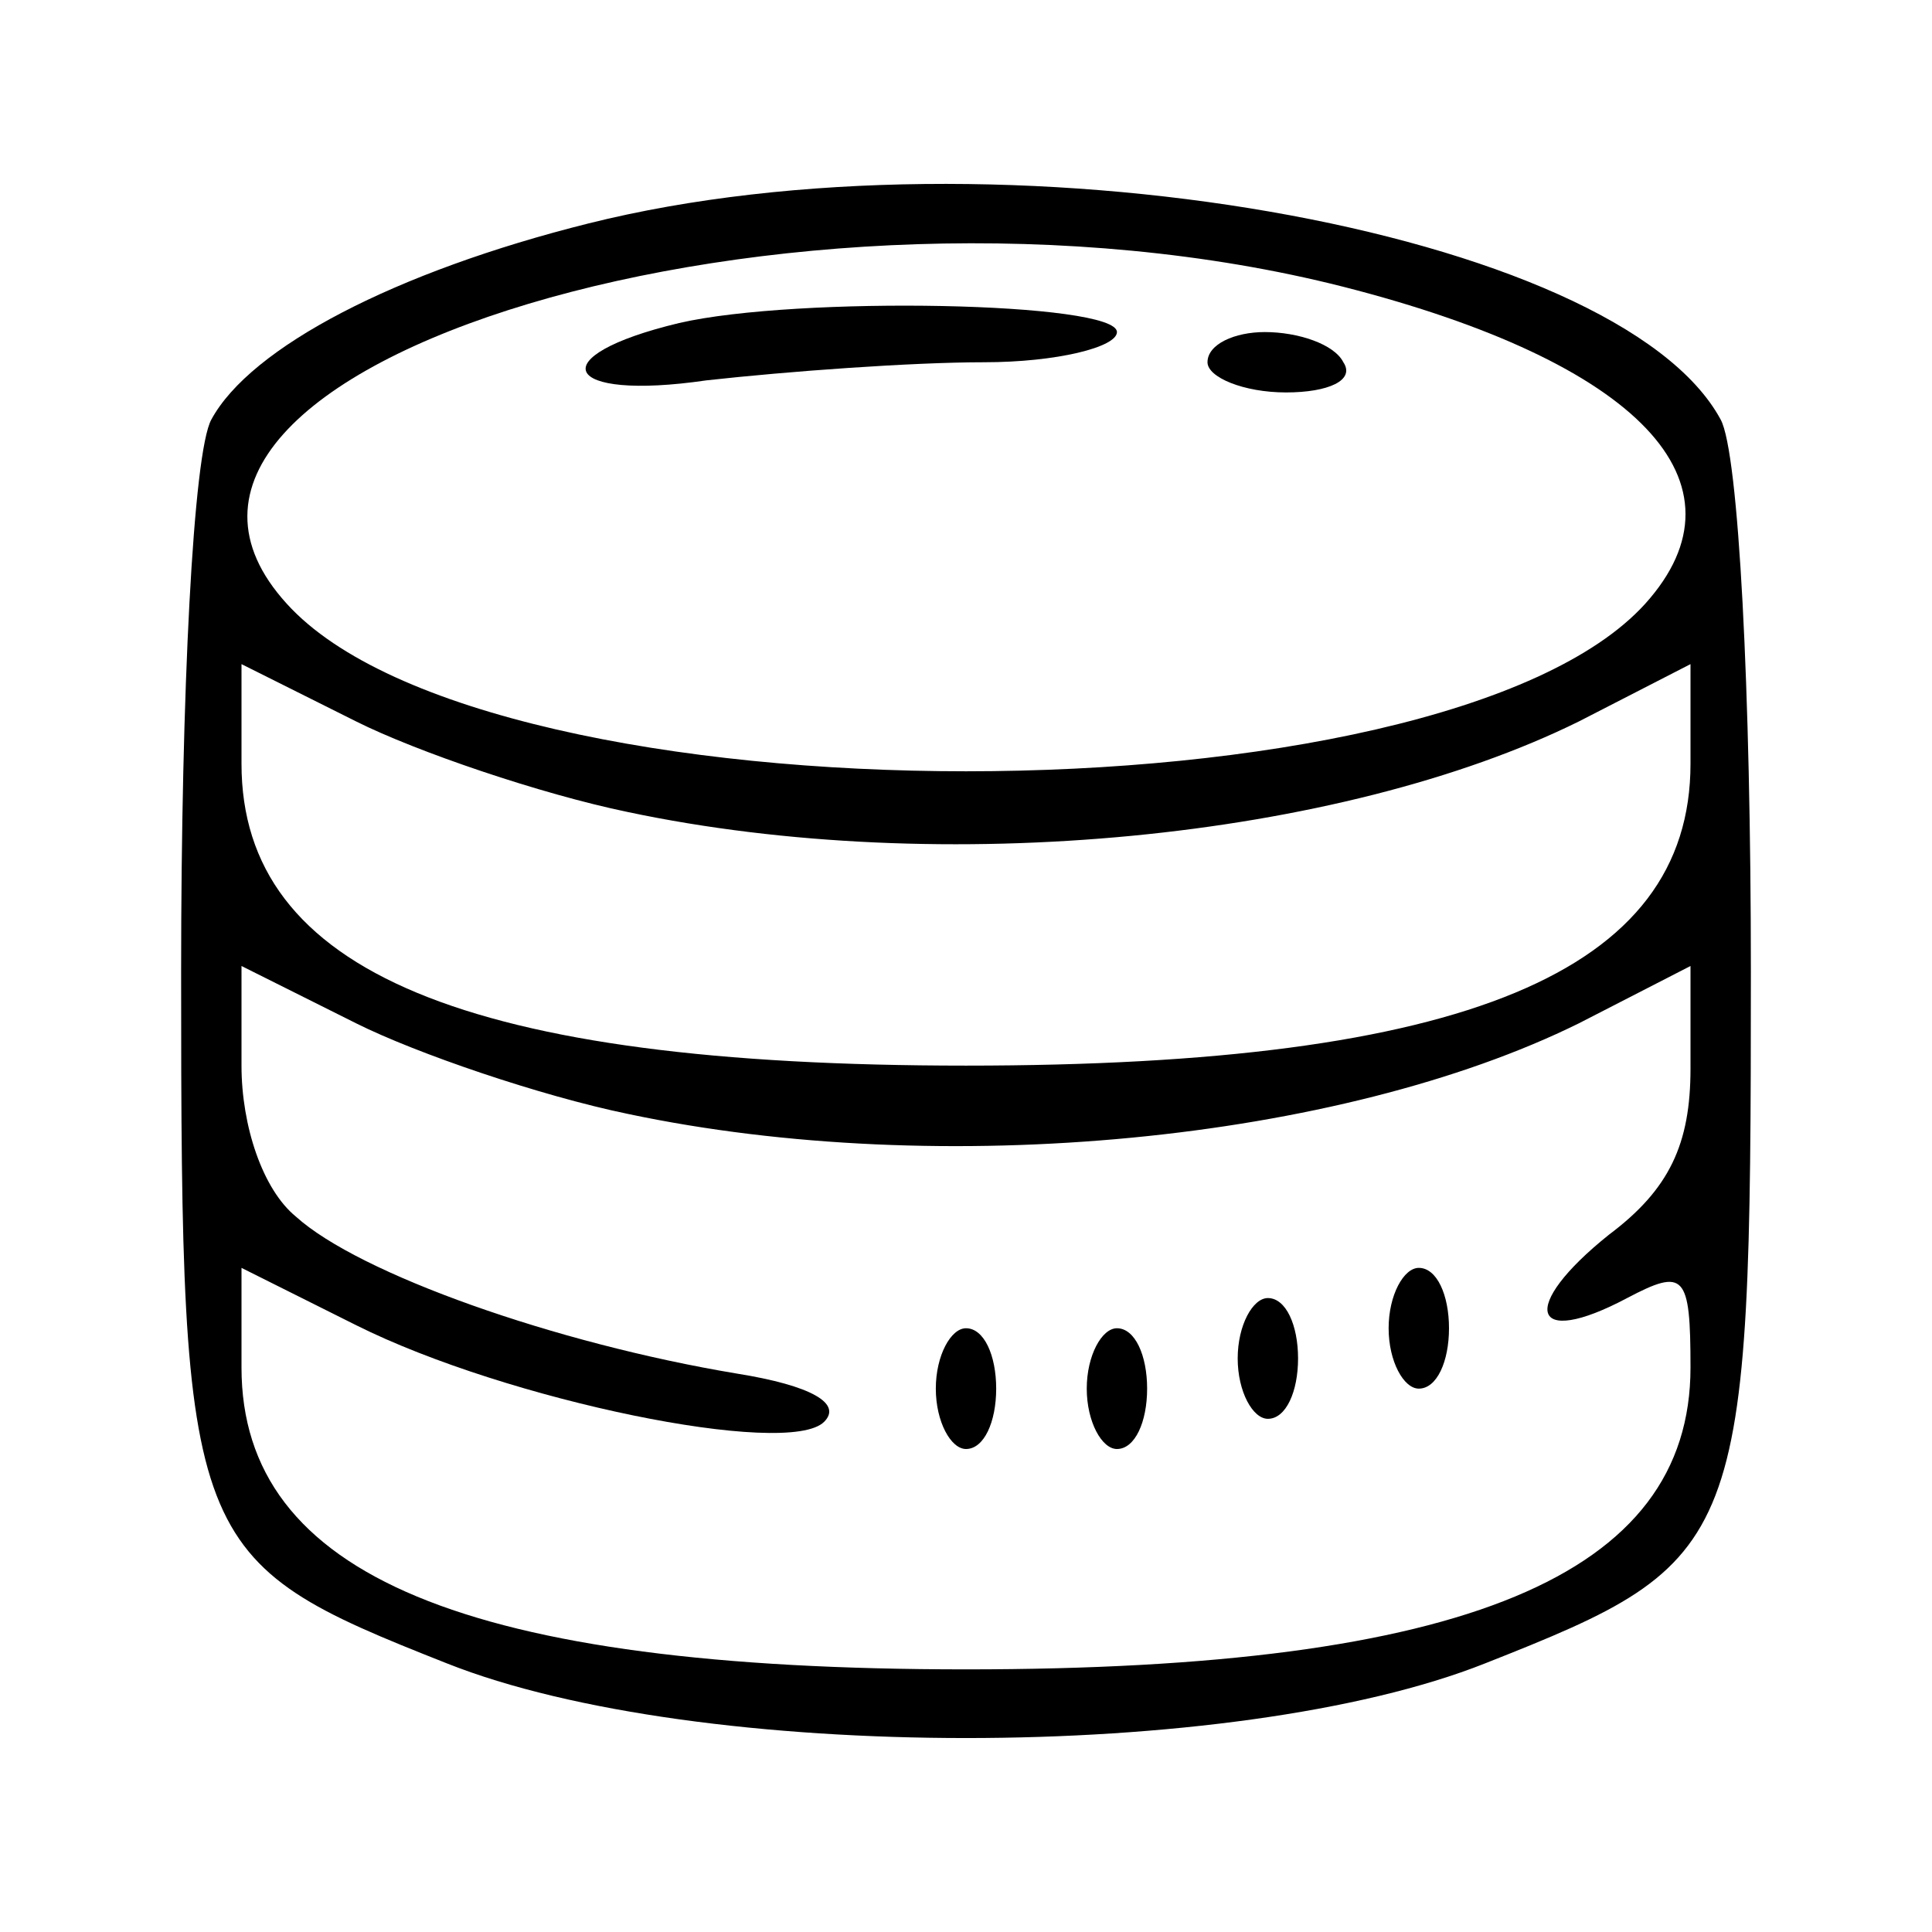 <?xml version="1.0" standalone="no"?>
<!DOCTYPE svg PUBLIC "-//W3C//DTD SVG 20010904//EN"
 "http://www.w3.org/TR/2001/REC-SVG-20010904/DTD/svg10.dtd">
<svg version="1.0" xmlns="http://www.w3.org/2000/svg"
 width="64pt" height="64pt" viewBox="0 0 64 64"
 preserveAspectRatio="xMidYMid meet">

<g transform="translate(0,64) scale(0.1,-0.1)"
fill="#000000" stroke="none">
<path d="M195 566 c-64 -16 -112 -41 -125 -65 -6 -11 -10 -90 -10 -183 0 -191
2 -195 88 -229 83 -33 261 -33 344 0 86 34 88 38 88 229 0 93 -4 172 -10 183
-34 63 -239 99 -375 65z m250 -21 c98 -25 136 -65 100 -105 -67 -74 -383 -74
-450 0 -72 79 169 151 350 105z m-237 -174 c104 -22 236 -9 315 30 l37 19 0
-33 c0 -69 -75 -100 -240 -100 -165 0 -240 31 -240 100 l0 33 38 -19 c20 -10
61 -24 90 -30z m0 -100 c104 -22 236 -9 315 30 l37 19 0 -34 c0 -25 -7 -40
-27 -55 -30 -24 -26 -38 6 -21 19 10 21 8 21 -23 0 -69 -75 -100 -240 -100
-165 0 -240 31 -240 100 l0 33 38 -19 c50 -25 143 -44 155 -32 6 6 -4 12 -29
16 -60 10 -125 33 -146 52 -11 9 -18 30 -18 50 l0 33 38 -19 c20 -10 61 -24
90 -30z"/>
<path d="M225 533 c-46 -11 -39 -26 9 -19 27 3 68 6 92 6 24 0 44 5 44 10 0
10 -106 12 -145 3z"/>
<path d="M400 520 c0 -5 12 -10 26 -10 14 0 23 4 19 10 -3 6 -15 10 -26 10
-10 0 -19 -4 -19 -10z"/>
<path d="M460 200 c0 -11 5 -20 10 -20 6 0 10 9 10 20 0 11 -4 20 -10 20 -5 0
-10 -9 -10 -20z"/>
<path d="M410 190 c0 -11 5 -20 10 -20 6 0 10 9 10 20 0 11 -4 20 -10 20 -5 0
-10 -9 -10 -20z"/>
<path d="M310 180 c0 -11 5 -20 10 -20 6 0 10 9 10 20 0 11 -4 20 -10 20 -5 0
-10 -9 -10 -20z"/>
<path d="M360 180 c0 -11 5 -20 10 -20 6 0 10 9 10 20 0 11 -4 20 -10 20 -5 0
-10 -9 -10 -20z"/>
</g>
</svg>
